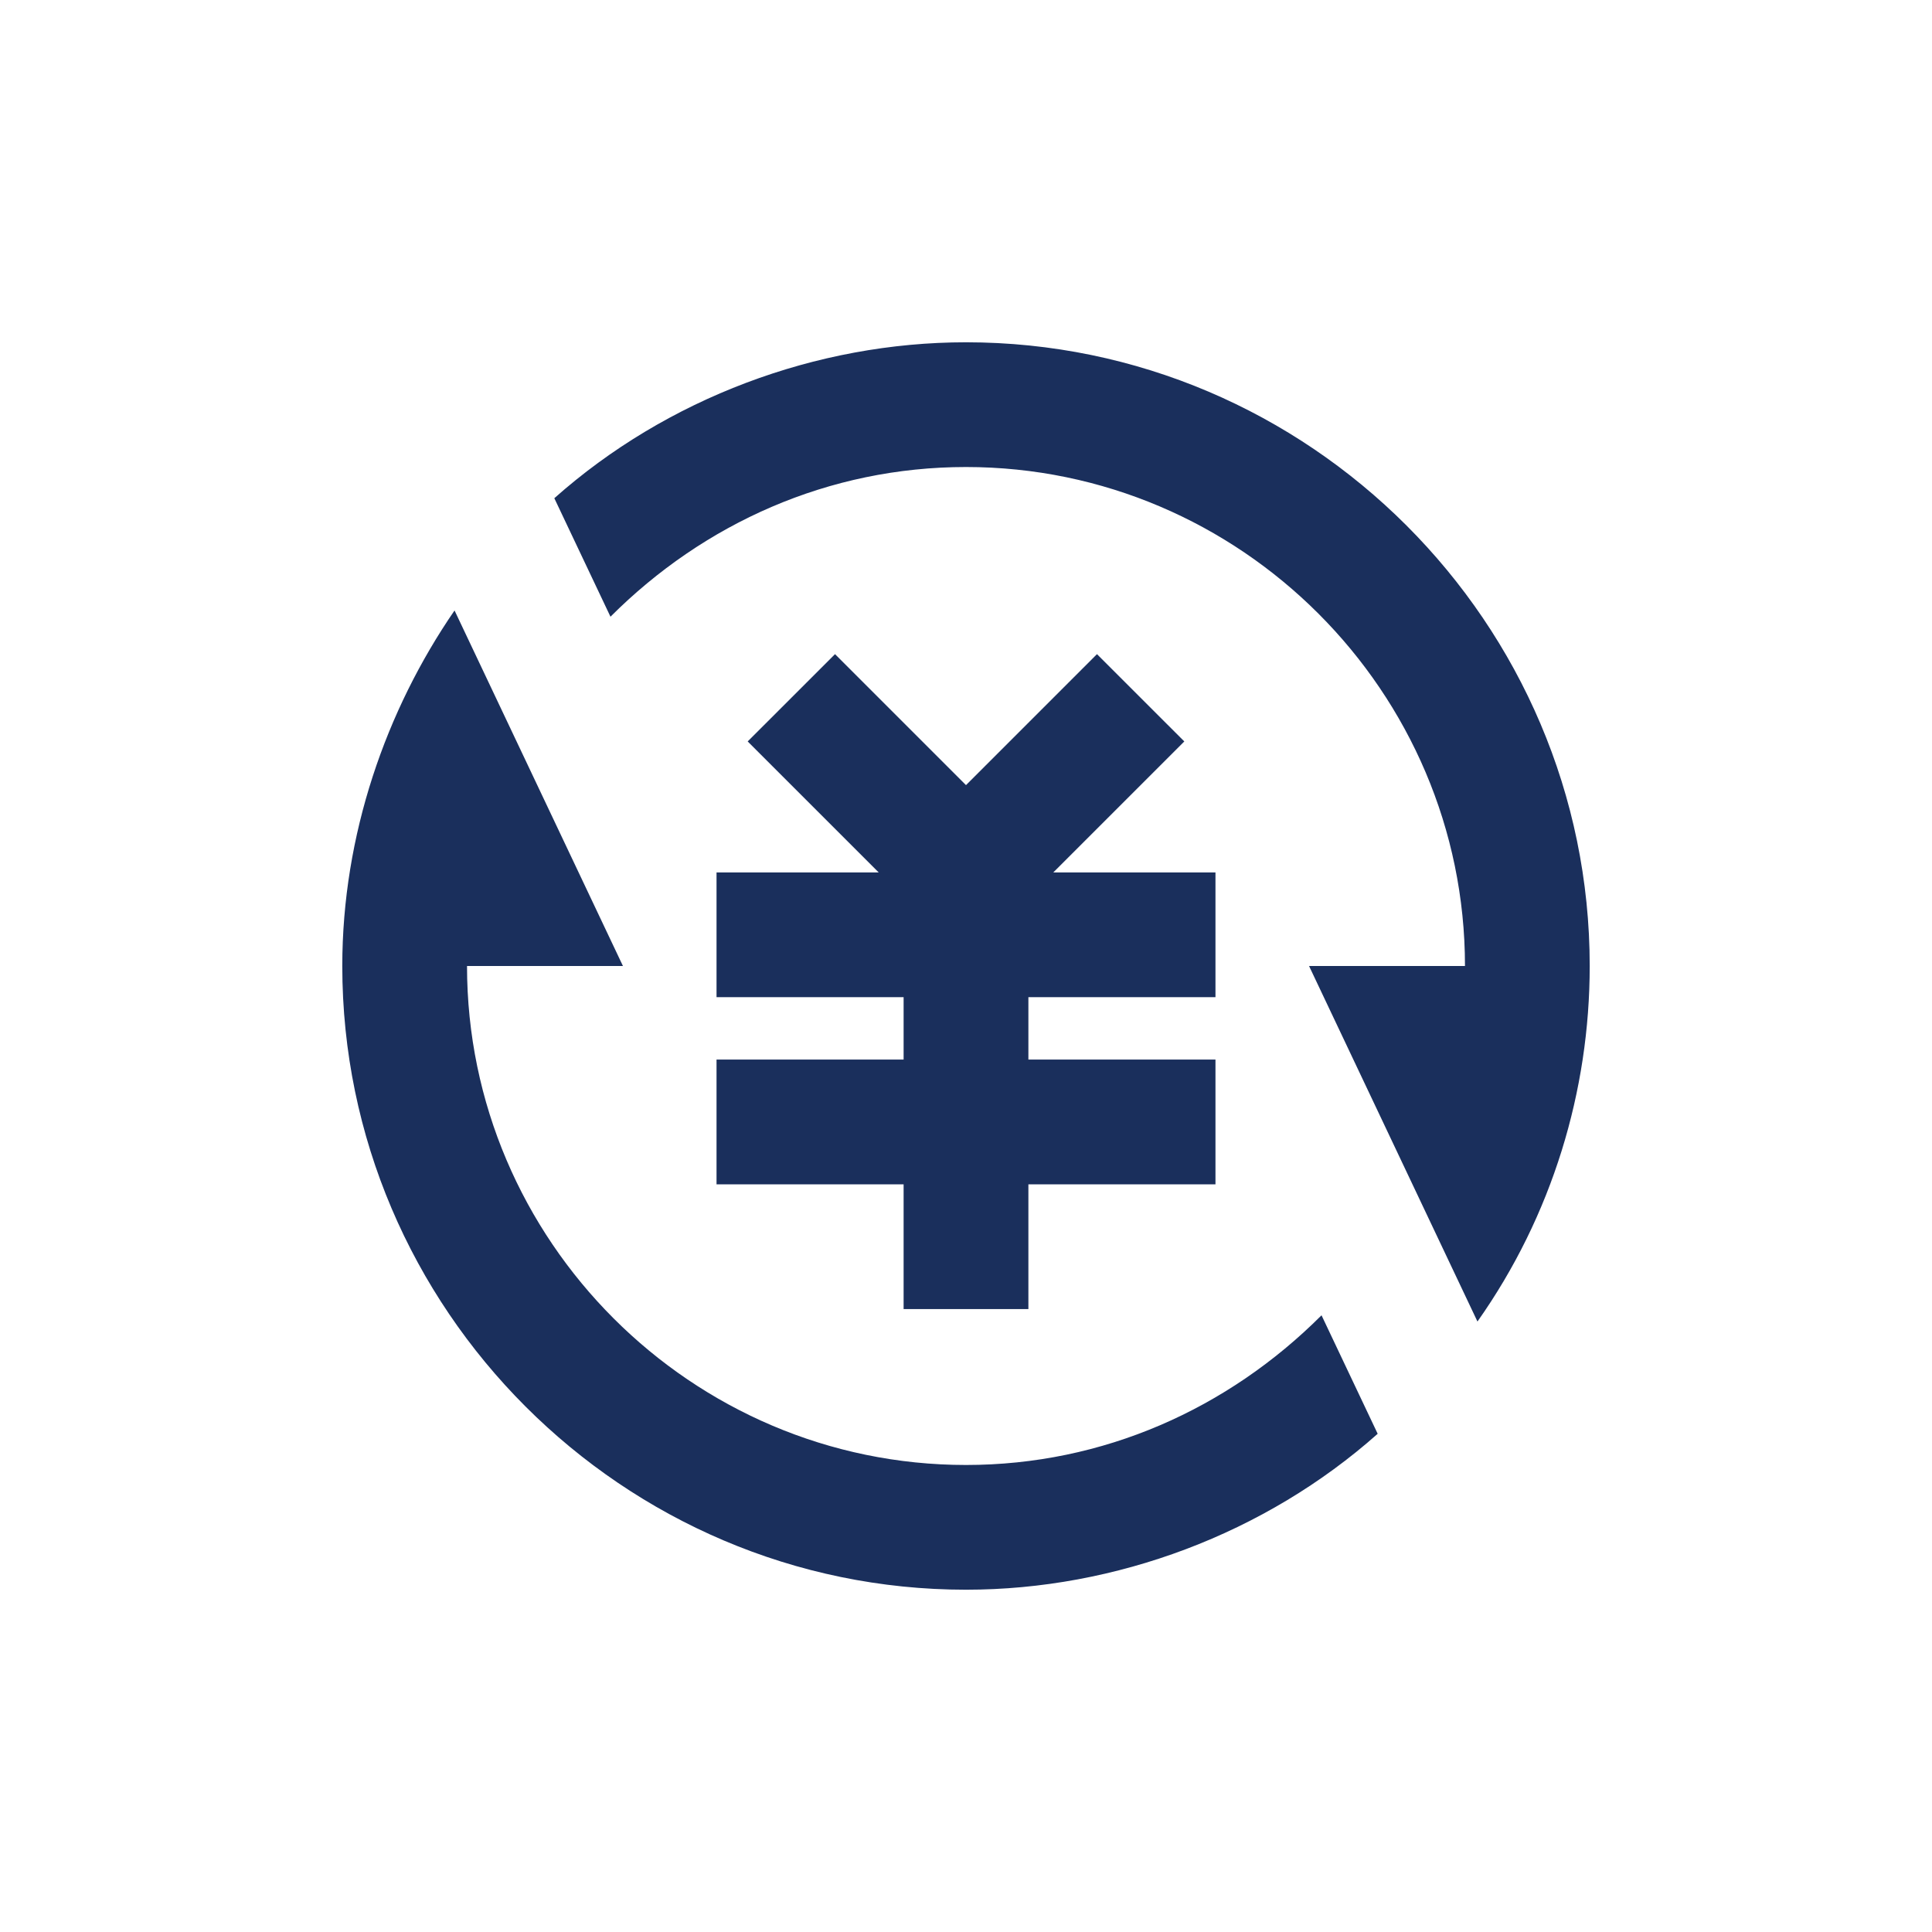 <svg width="48" height="48" viewBox="0 0 48 48" fill="none" xmlns="http://www.w3.org/2000/svg">
<path d="M13.772 12.378C16.562 9.898 20.281 8.504 24 8.504C32.523 8.504 39.496 15.477 39.496 24C39.496 27.099 38.567 30.198 36.707 32.833L32.523 24H36.397C36.397 17.182 30.818 11.603 24 11.603C20.591 11.603 17.491 12.998 15.167 15.322L13.772 12.378ZM34.228 35.622C31.438 38.102 27.719 39.496 24 39.496C15.477 39.496 8.504 32.523 8.504 24C8.504 20.746 9.588 17.646 11.293 15.167L15.477 24H11.603C11.603 30.818 17.182 36.397 24 36.397C27.409 36.397 30.509 35.002 32.833 32.678L34.228 35.622ZM25.55 26.324H30.198V29.424H25.55V32.523H22.45V29.424H17.802V26.324H22.45V24.775H17.802V21.675H21.831L18.576 18.421L20.746 16.252L24 19.506L27.254 16.252L29.424 18.421L26.169 21.675H30.198V24.775H25.55V26.324Z" fill="#1A2F5C"/>
</svg>
